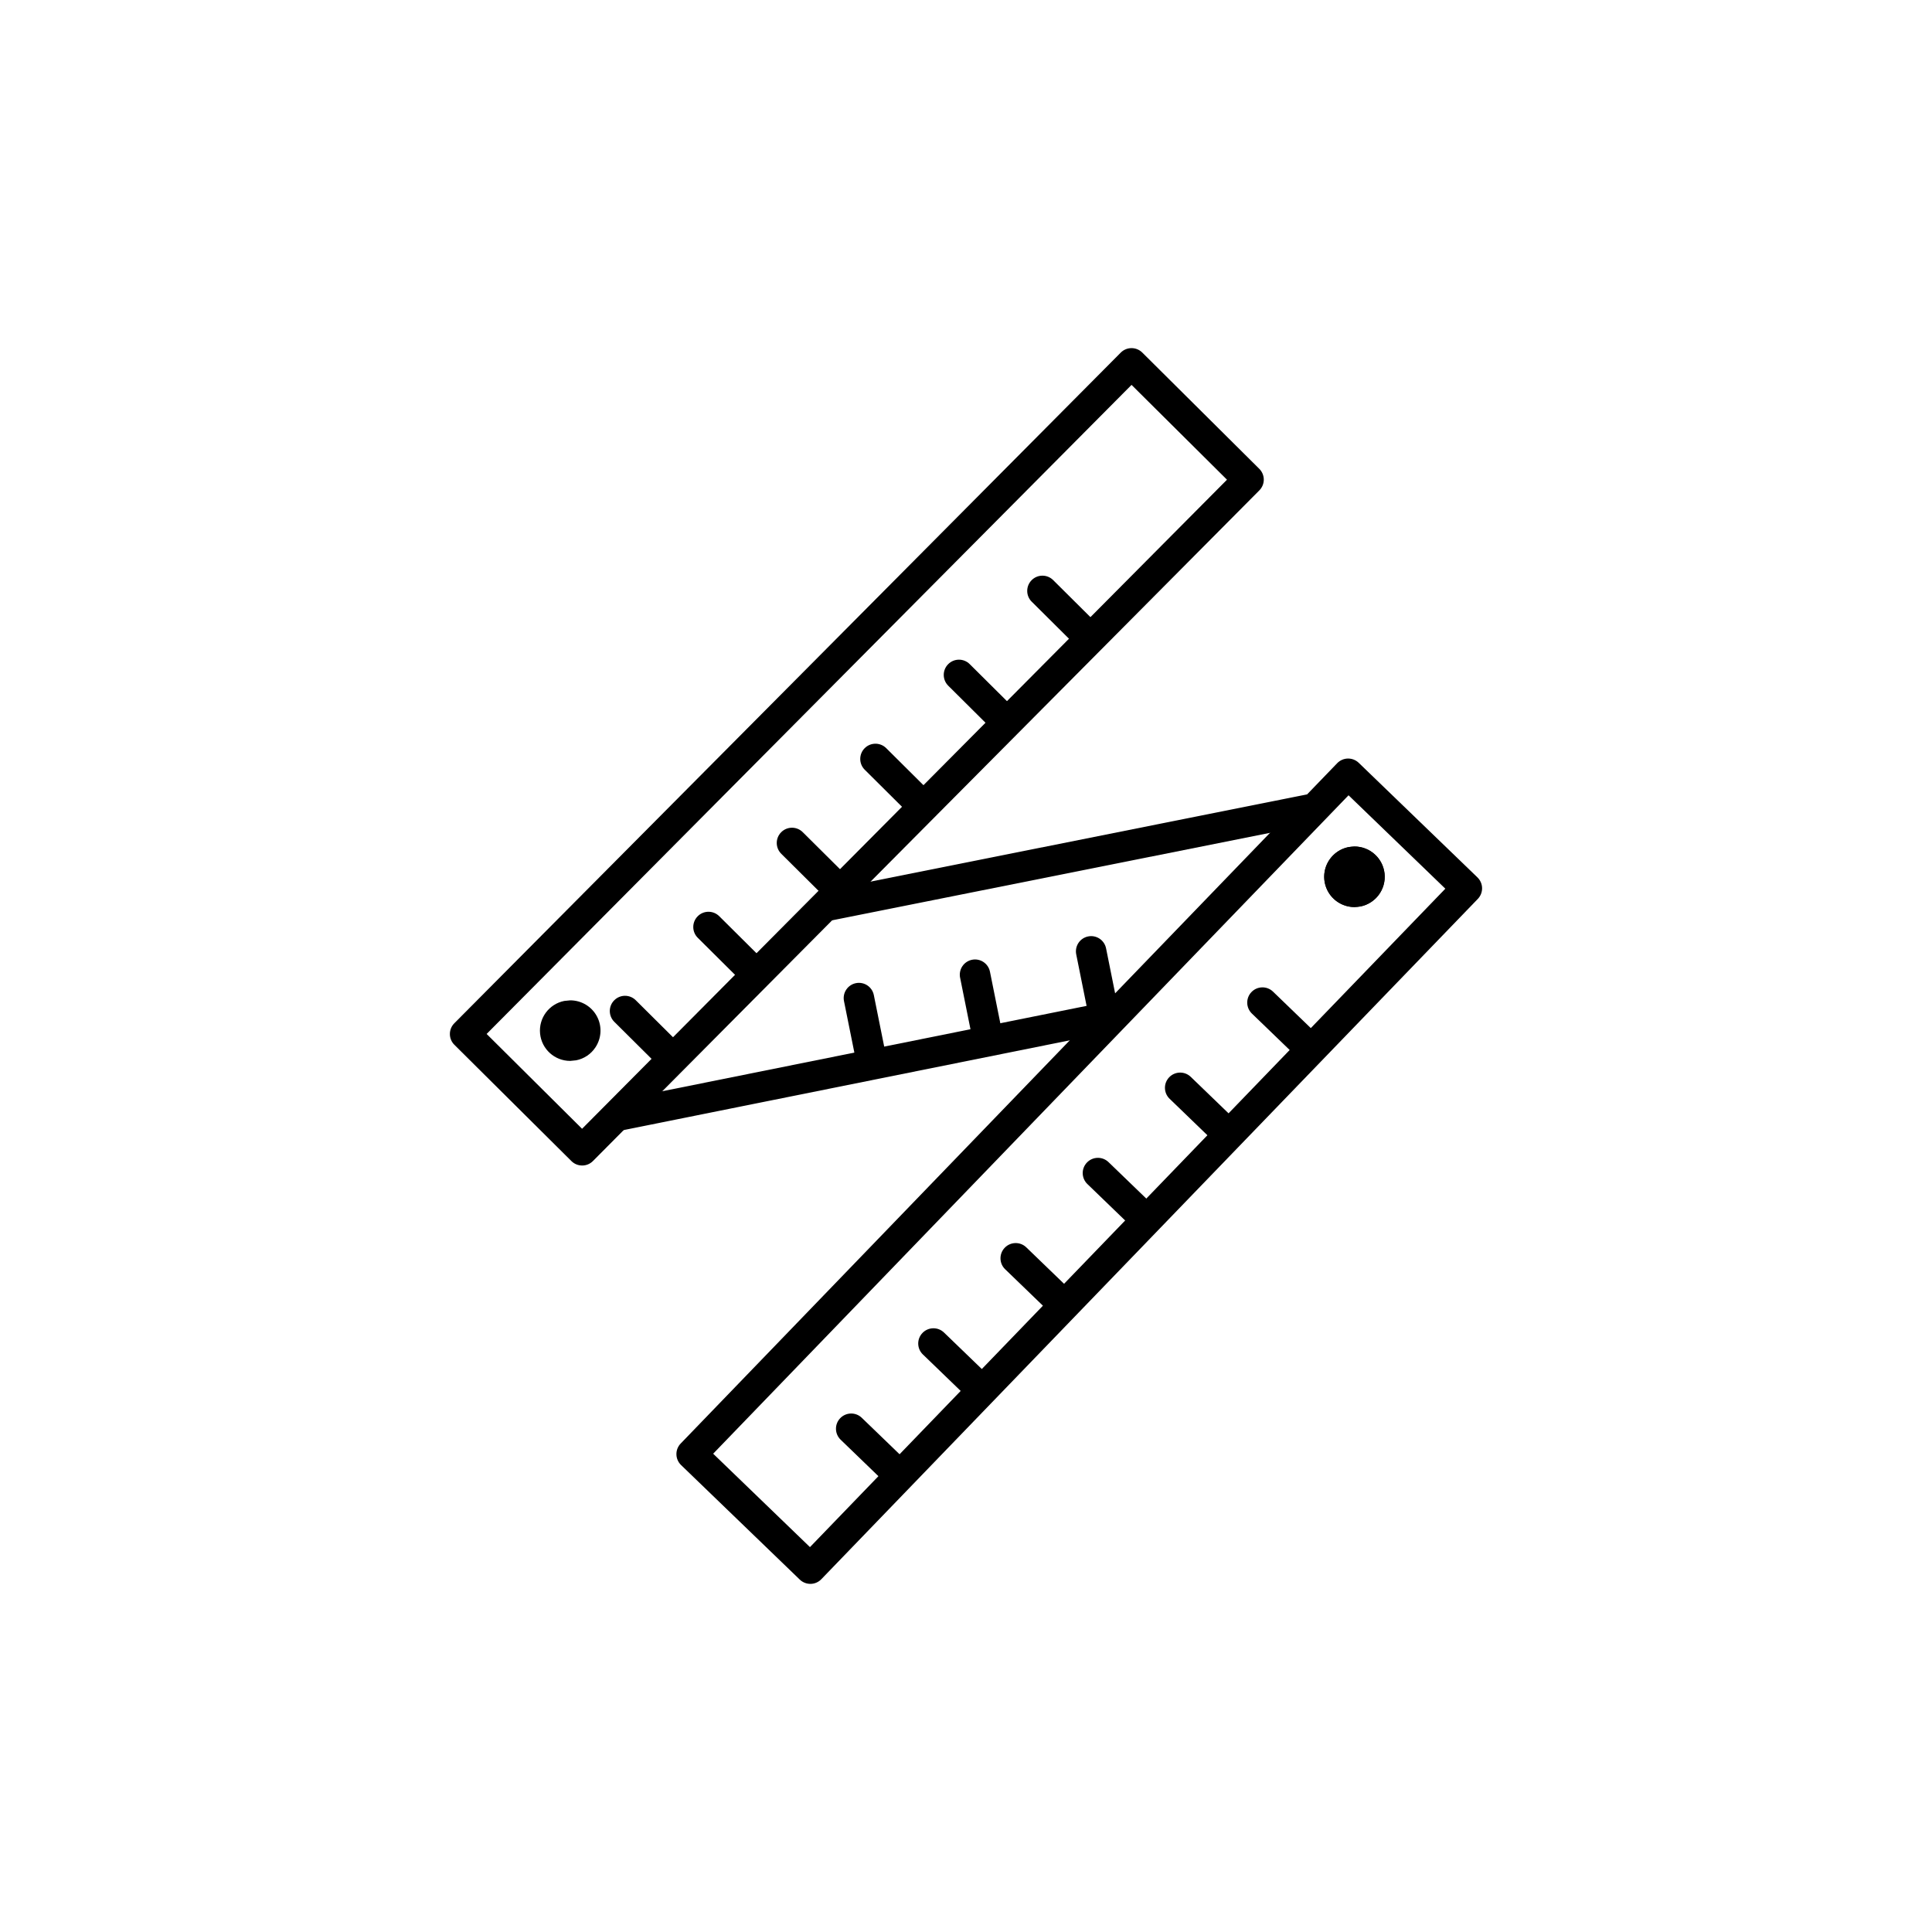 <?xml version="1.0" encoding="UTF-8"?>
<!-- Uploaded to: ICON Repo, www.iconrepo.com, Generator: ICON Repo Mixer Tools -->
<svg fill="#000000" width="800px" height="800px" version="1.1" viewBox="144 144 512 512" xmlns="http://www.w3.org/2000/svg">
 <g>
  <path d="m502.94 384.38c-3.219 0-6.125-1.922-7.383-4.887-1.262-2.965-0.625-6.391 1.613-8.707 3.078-3.188 8.156-3.281 11.344-0.203 1.531 1.477 2.414 3.504 2.453 5.633 0.035 2.129-0.773 4.184-2.25 5.715-1.516 1.562-3.602 2.445-5.777 2.449z"/>
  <path d="m358.75 563.74c-1.043 0-2.047-0.406-2.801-1.133l-31.461-30.355c-0.77-0.742-1.215-1.762-1.23-2.832-0.02-1.07 0.387-2.106 1.133-2.875l173.98-180.29c0.742-0.77 1.762-1.215 2.832-1.234 1.07-0.016 2.106 0.391 2.875 1.133l31.457 30.359v0.004c0.77 0.742 1.215 1.758 1.234 2.828 0.016 1.07-0.391 2.106-1.133 2.875l-173.98 180.29c-0.762 0.789-1.809 1.234-2.906 1.234zm-25.754-34.492 25.652 24.754 168.38-174.49-25.652-24.754z"/>
  <path d="m490.65 425.39c-1.047 0-2.051-0.406-2.801-1.133l-12.086-11.656c-1.605-1.551-1.648-4.102-0.102-5.707 1.547-1.602 4.102-1.648 5.703-0.102l12.086 11.664c1.188 1.141 1.562 2.891 0.945 4.418-0.617 1.527-2.102 2.523-3.746 2.519z"/>
  <path d="m468.85 447.98c-1.043 0.004-2.051-0.402-2.801-1.129l-12.09-11.664c-1.605-1.547-1.652-4.102-0.105-5.707 1.551-1.602 4.102-1.648 5.707-0.102l12.09 11.664c1.188 1.141 1.562 2.891 0.945 4.414-0.617 1.527-2.098 2.527-3.746 2.523z"/>
  <path d="m447.05 470.57c-1.047 0-2.051-0.402-2.801-1.129l-12.086-11.664c-1.602-1.547-1.648-4.102-0.102-5.703 1.547-1.605 4.102-1.648 5.707-0.102l12.086 11.664-0.004-0.004c1.188 1.141 1.562 2.891 0.945 4.418-0.617 1.527-2.098 2.523-3.746 2.519z"/>
  <path d="m425.26 493.16c-1.043 0-2.051-0.406-2.801-1.133l-12.086-11.664c-1.605-1.547-1.648-4.102-0.102-5.703 1.547-1.605 4.102-1.648 5.703-0.102l12.086 11.664 0.004-0.004c1.188 1.141 1.559 2.891 0.945 4.418-0.617 1.527-2.102 2.523-3.75 2.519z"/>
  <path d="m403.46 515.74c-1.047 0-2.051-0.406-2.801-1.133l-12.086-11.664v0.004c-1.605-1.547-1.652-4.102-0.102-5.707 1.547-1.602 4.098-1.648 5.703-0.102l12.086 11.664c1.188 1.141 1.562 2.887 0.945 4.414-0.617 1.527-2.102 2.527-3.746 2.523z"/>
  <path d="m381.66 538.33c-1.047 0-2.051-0.406-2.801-1.133l-12.086-11.664c-1.602-1.547-1.648-4.102-0.102-5.703s4.102-1.648 5.707-0.102l12.086 11.664h-0.004c1.188 1.141 1.562 2.891 0.945 4.414-0.617 1.527-2.098 2.527-3.746 2.523z"/>
  <path d="m502.93 384.38c-4.113-0.016-7.547-3.141-7.953-7.234s2.352-7.828 6.383-8.648l1.586-0.156v-0.004c4.125 0.004 7.574 3.129 7.981 7.234 0.406 4.102-2.363 7.844-6.406 8.656z"/>
  <path d="m295.11 425.15c-4.125 0-7.578-3.129-7.984-7.234s2.363-7.848 6.41-8.66l1.586-0.156c2.953 0 5.672 1.629 7.066 4.234 1.398 2.606 1.246 5.769-0.391 8.23-1.172 1.781-3.012 3.016-5.102 3.426z"/>
  <path d="m363.79 387.96c-2.09 0.023-3.848-1.555-4.055-3.633-0.203-2.082 1.215-3.973 3.266-4.356l127.15-25.402h0.004c2.184-0.438 4.309 0.98 4.746 3.164 0.438 2.188-0.98 4.312-3.168 4.746l-127.15 25.402z"/>
  <path d="m308.34 443.59c-2.086 0.02-3.844-1.559-4.051-3.637-0.207-2.078 1.211-3.969 3.262-4.356l129.6-26.074c2.184-0.441 4.312 0.977 4.75 3.16 0.441 2.184-0.973 4.312-3.156 4.75l-129.6 26.074z"/>
  <path d="m436.47 416.62c-1.918 0-3.574-1.355-3.949-3.242l-3.312-16.465c-0.211-1.047 0.004-2.141 0.594-3.031 0.594-0.891 1.516-1.508 2.566-1.719 2.184-0.441 4.312 0.977 4.75 3.16l3.312 16.465c0.211 1.051 0 2.141-0.594 3.031s-1.516 1.512-2.566 1.719z"/>
  <path d="m405.7 422.81c-1.918-0.004-3.57-1.359-3.949-3.242l-3.312-16.465h-0.004c-0.211-1.047 0.004-2.141 0.594-3.031 0.594-0.891 1.516-1.512 2.566-1.723 2.184-0.441 4.312 0.973 4.754 3.16l3.312 16.465c0.211 1.047 0 2.137-0.594 3.031-0.594 0.891-1.516 1.508-2.566 1.719z"/>
  <path d="m374.93 429c-1.922 0-3.574-1.355-3.949-3.238l-3.316-16.465c-0.211-1.051 0.004-2.141 0.598-3.031 0.59-0.891 1.512-1.508 2.562-1.719 2.184-0.441 4.312 0.973 4.75 3.16l3.312 16.465c0.215 1.051 0 2.141-0.594 3.031s-1.516 1.512-2.562 1.719z"/>
  <path d="m298.27 452.87c-1.062 0.004-2.086-0.418-2.84-1.172l-31.016-30.816c-0.762-0.754-1.191-1.777-1.191-2.848-0.004-1.07 0.418-2.098 1.172-2.856l176.61-177.73c0.754-0.762 1.777-1.188 2.848-1.191 1.07-0.004 2.098 0.418 2.859 1.172l31.012 30.816c0.758 0.754 1.188 1.777 1.191 2.848s-0.418 2.098-1.176 2.859l-176.6 177.73c-0.758 0.766-1.785 1.195-2.863 1.191zm-25.309-34.863 25.293 25.129 170.91-172.01-25.293-25.129z"/>
  <path d="m432.17 316.47c-1.062 0-2.086-0.422-2.84-1.176l-11.914-11.84v0.004c-1.582-1.57-1.59-4.125-0.02-5.707 1.57-1.582 4.125-1.59 5.703-0.02l11.914 11.84c1.164 1.148 1.516 2.891 0.895 4.402-0.625 1.512-2.102 2.496-3.738 2.492z"/>
  <path d="m410.05 338.73c-1.066 0.004-2.086-0.418-2.844-1.172l-11.914-11.84c-1.578-1.57-1.59-4.125-0.016-5.703 1.57-1.582 4.125-1.59 5.703-0.02l11.914 11.84c1.164 1.148 1.516 2.887 0.895 4.398-0.625 1.516-2.102 2.5-3.738 2.496z"/>
  <path d="m387.92 361c-1.066 0-2.09-0.422-2.844-1.172l-11.91-11.84c-1.582-1.57-1.59-4.125-0.02-5.707 1.57-1.578 4.125-1.586 5.707-0.016l11.91 11.84c1.164 1.148 1.516 2.887 0.895 4.398-0.625 1.516-2.102 2.5-3.738 2.496z"/>
  <path d="m365.8 383.27c-1.066 0-2.086-0.422-2.844-1.172l-11.914-11.836v-0.004c-1.582-1.57-1.594-4.125-0.023-5.707 1.57-1.586 4.129-1.594 5.711-0.023l11.914 11.836c1.164 1.152 1.516 2.891 0.895 4.402-0.625 1.512-2.102 2.5-3.738 2.496z"/>
  <path d="m343.67 405.54c-1.062 0-2.086-0.422-2.84-1.172l-11.914-11.84c-1.582-1.57-1.59-4.125-0.02-5.707 1.57-1.582 4.125-1.59 5.707-0.02l11.914 11.84c1.164 1.152 1.516 2.891 0.891 4.402-0.621 1.512-2.098 2.5-3.734 2.496z"/>
  <path d="m321.55 427.8c-1.066 0.004-2.09-0.418-2.844-1.172l-11.914-11.836c-1.578-1.57-1.586-4.125-0.016-5.703 1.57-1.582 4.121-1.59 5.703-0.02l11.914 11.84c1.16 1.148 1.516 2.891 0.891 4.402-0.625 1.512-2.102 2.496-3.734 2.492z"/>
 </g>
</svg>
